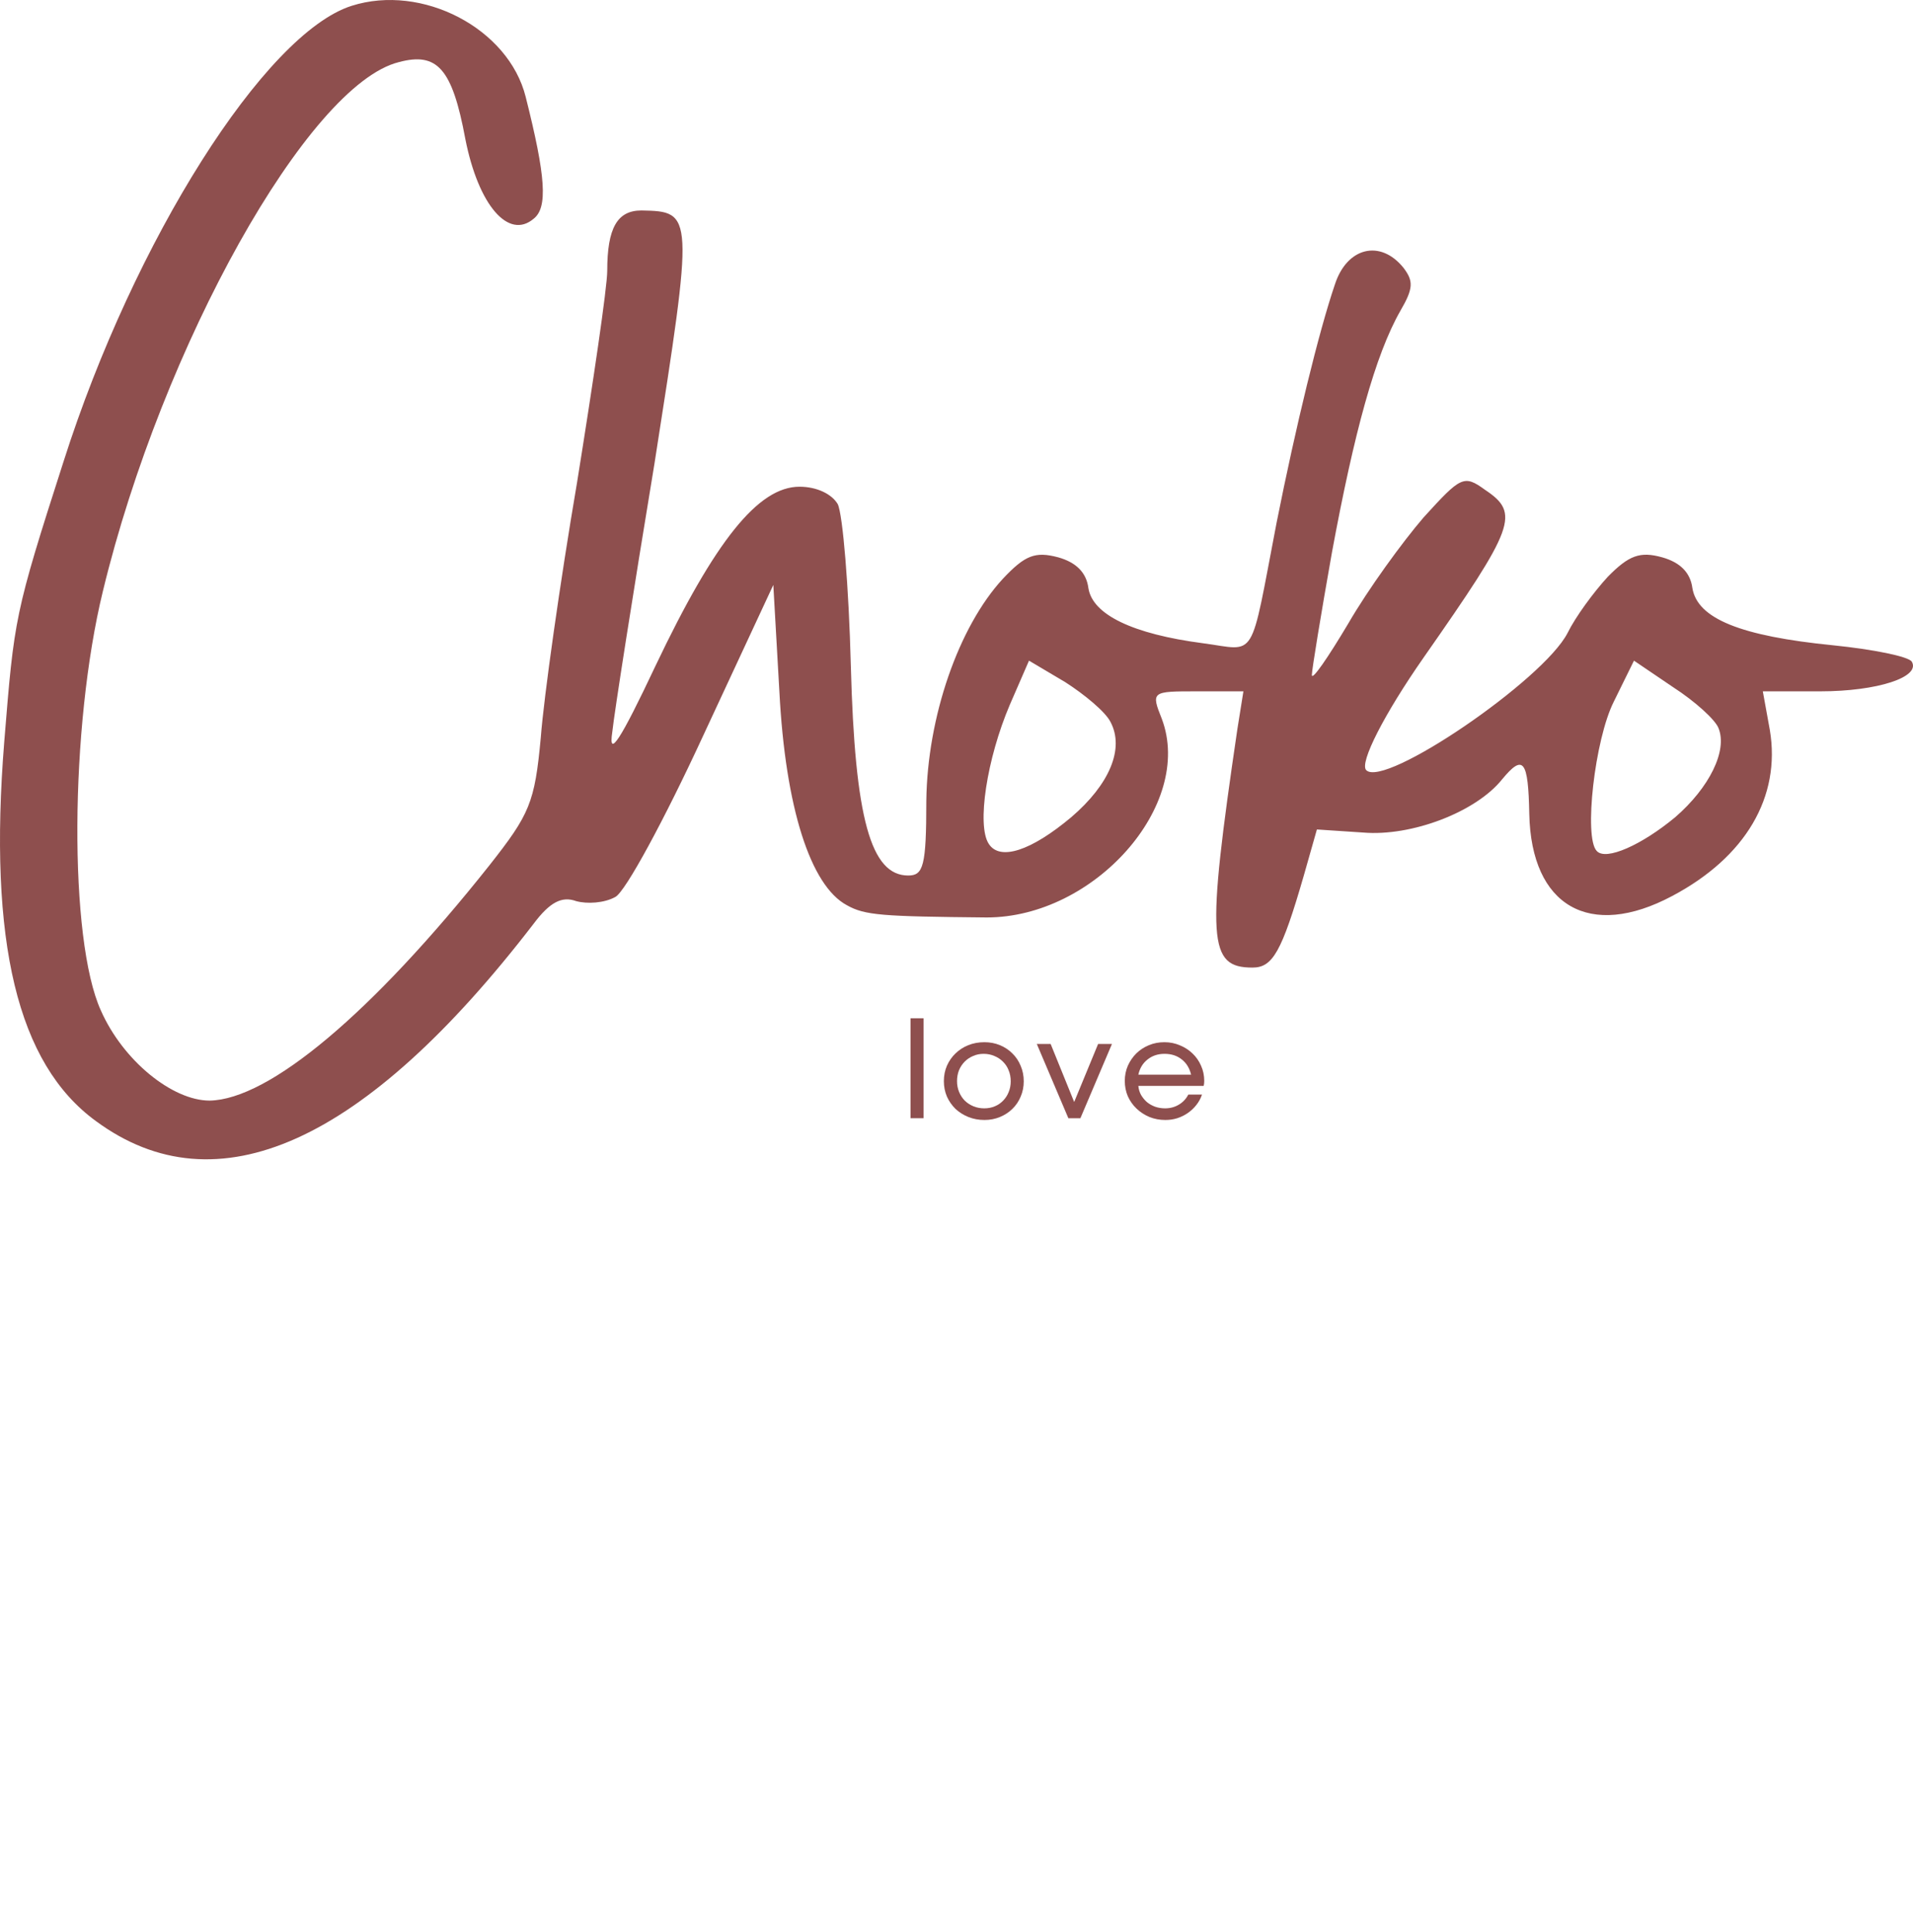 <?xml version="1.0" encoding="UTF-8"?> <svg xmlns="http://www.w3.org/2000/svg" width="99" height="100" viewBox="0 0 99 100" fill="none"><path d="M18.193 0.303C13.713 1.732 6.941 12.429 3.295 23.866C0.742 31.809 0.742 31.968 0.221 38.375C-0.612 48.753 0.898 55.055 4.962 58.02C11.213 62.627 18.87 59.185 27.622 47.8C28.456 46.688 29.081 46.371 29.81 46.635C30.383 46.794 31.269 46.741 31.842 46.423C32.363 46.159 34.394 42.399 36.374 38.11L40.02 30.273L40.333 35.78C40.645 41.817 41.948 45.841 43.823 46.847C44.761 47.377 45.646 47.43 51.064 47.483C56.638 47.483 61.795 41.658 60.128 37.21C59.555 35.78 59.607 35.78 61.952 35.78H64.348L64.035 37.739C62.42 48.7 62.525 50.077 64.817 50.077C65.859 50.077 66.327 49.283 67.474 45.312L68.151 42.929L70.547 43.088C73.047 43.299 76.381 42.029 77.736 40.334C78.83 39.01 79.09 39.328 79.142 42.135C79.247 46.9 82.268 48.648 86.54 46.371C90.342 44.358 92.166 41.234 91.593 37.792L91.228 35.78H94.197C97.167 35.78 99.407 35.039 98.938 34.245C98.781 33.98 96.958 33.609 94.874 33.398C90.082 32.921 87.842 32.021 87.582 30.432C87.477 29.638 86.956 29.108 86.019 28.844C84.873 28.526 84.3 28.738 83.206 29.85C82.476 30.644 81.539 31.915 81.122 32.762C79.872 35.198 71.641 40.811 70.703 39.858C70.339 39.487 71.641 36.945 73.673 34.033C78.413 27.255 78.674 26.567 76.85 25.349C75.756 24.555 75.6 24.66 73.673 26.779C72.579 28.049 70.807 30.485 69.766 32.285C68.724 34.033 67.89 35.251 67.89 34.933C67.89 34.668 68.359 31.809 68.932 28.579C70.078 22.384 71.172 18.359 72.474 16.082C73.152 14.917 73.152 14.547 72.631 13.858C71.433 12.376 69.713 12.799 69.088 14.706C68.255 17.141 67.057 22.066 66.067 27.043C64.66 34.351 65.077 33.662 62.264 33.292C58.618 32.815 56.534 31.809 56.325 30.432C56.221 29.638 55.7 29.108 54.763 28.844C53.565 28.526 53.044 28.738 51.898 29.956C49.605 32.444 47.991 37.104 47.938 41.446C47.938 44.835 47.782 45.312 47.001 45.312C45.073 45.312 44.24 42.399 44.032 34.456C43.927 30.379 43.615 26.62 43.354 26.09C43.042 25.561 42.26 25.19 41.375 25.19C39.239 25.19 36.999 27.996 33.925 34.456C32.102 38.322 31.477 39.275 31.685 37.898C31.79 36.892 32.779 30.591 33.873 23.972C35.905 10.999 35.905 10.946 33.196 10.893C31.946 10.893 31.425 11.793 31.425 14.017C31.425 14.864 30.696 19.789 29.862 24.978C28.977 30.167 28.143 36.098 27.987 38.163C27.674 41.552 27.414 42.135 25.33 44.782C19.235 52.46 13.922 56.908 10.848 56.961C8.921 56.961 6.368 54.896 5.222 52.301C3.555 48.648 3.607 37.634 5.326 30.591C8.4 17.883 15.953 4.38 20.642 3.215C22.621 2.686 23.403 3.533 24.08 7.186C24.757 10.628 26.32 12.429 27.622 11.317C28.352 10.734 28.247 9.146 27.205 5.015C26.32 1.468 21.84 -0.862 18.193 0.303ZM57.472 37.369C58.201 38.746 57.419 40.599 55.44 42.293C53.356 44.041 51.741 44.57 51.168 43.67C50.543 42.717 51.064 39.275 52.262 36.469L53.252 34.192L55.127 35.304C56.117 35.939 57.211 36.839 57.472 37.369ZM88.936 37.687C89.405 38.852 88.467 40.758 86.696 42.293C84.977 43.723 83.102 44.57 82.633 44.041C81.955 43.352 82.528 38.269 83.518 36.31L84.56 34.192L86.592 35.569C87.738 36.31 88.78 37.263 88.936 37.687Z" fill="#8E4F4E"></path><path d="M47.121 52.7H47.794V57.873H47.121V52.7Z" fill="#8E4F4E"></path><path d="M48.846 55.955C48.846 55.666 48.899 55.4 49.004 55.157C49.114 54.91 49.262 54.697 49.448 54.52C49.635 54.338 49.854 54.196 50.107 54.093C50.365 53.99 50.645 53.939 50.945 53.939C51.232 53.939 51.499 53.99 51.748 54.093C51.996 54.196 52.211 54.338 52.392 54.52C52.579 54.702 52.722 54.917 52.822 55.164C52.927 55.407 52.98 55.673 52.98 55.962C52.98 56.247 52.927 56.511 52.822 56.753C52.722 56.996 52.579 57.208 52.392 57.39C52.211 57.568 51.996 57.708 51.748 57.81C51.499 57.913 51.232 57.964 50.945 57.964C50.649 57.964 50.372 57.913 50.114 57.81C49.861 57.708 49.639 57.568 49.448 57.39C49.262 57.208 49.114 56.996 49.004 56.753C48.899 56.506 48.846 56.24 48.846 55.955ZM50.938 57.362C51.134 57.362 51.316 57.327 51.483 57.257C51.65 57.187 51.793 57.089 51.913 56.963C52.037 56.837 52.132 56.69 52.199 56.522C52.271 56.349 52.306 56.163 52.306 55.962C52.306 55.757 52.271 55.568 52.199 55.395C52.132 55.222 52.034 55.073 51.905 54.947C51.781 54.821 51.633 54.723 51.461 54.653C51.289 54.578 51.103 54.541 50.902 54.541C50.707 54.541 50.525 54.578 50.358 54.653C50.191 54.723 50.045 54.821 49.921 54.947C49.797 55.073 49.699 55.222 49.627 55.395C49.56 55.568 49.527 55.755 49.527 55.955C49.527 56.156 49.563 56.343 49.635 56.515C49.706 56.688 49.804 56.837 49.928 56.963C50.057 57.089 50.208 57.187 50.38 57.257C50.551 57.327 50.738 57.362 50.938 57.362Z" fill="#8E4F4E"></path><path d="M53.656 54.03H54.372L55.59 57.033L56.829 54.03H57.545L55.912 57.873H55.289L53.656 54.03Z" fill="#8E4F4E"></path><path d="M62.206 56.648C62.14 56.844 62.042 57.024 61.913 57.187C61.789 57.346 61.643 57.483 61.476 57.6C61.309 57.717 61.125 57.808 60.924 57.873C60.728 57.934 60.523 57.964 60.308 57.964C60.017 57.964 59.742 57.913 59.484 57.81C59.231 57.703 59.009 57.558 58.818 57.376C58.627 57.194 58.477 56.982 58.367 56.739C58.262 56.492 58.209 56.226 58.209 55.941C58.209 55.661 58.262 55.4 58.367 55.157C58.477 54.914 58.622 54.702 58.804 54.52C58.99 54.338 59.207 54.196 59.456 54.093C59.704 53.99 59.971 53.939 60.258 53.939C60.545 53.939 60.812 53.993 61.06 54.1C61.313 54.203 61.533 54.345 61.719 54.527C61.906 54.705 62.051 54.914 62.156 55.157C62.266 55.4 62.321 55.661 62.321 55.941C62.321 56.035 62.312 56.121 62.292 56.2H58.911C58.926 56.368 58.971 56.522 59.047 56.662C59.129 56.802 59.229 56.926 59.348 57.033C59.472 57.136 59.616 57.218 59.778 57.278C59.941 57.334 60.112 57.362 60.294 57.362C60.556 57.362 60.793 57.299 61.003 57.173C61.218 57.047 61.383 56.872 61.497 56.648H62.206ZM61.641 55.619C61.559 55.279 61.397 55.015 61.154 54.828C60.915 54.637 60.619 54.541 60.265 54.541C59.921 54.541 59.628 54.639 59.384 54.835C59.141 55.026 58.983 55.288 58.911 55.619H61.641Z" fill="#8E4F4E"></path></svg> 